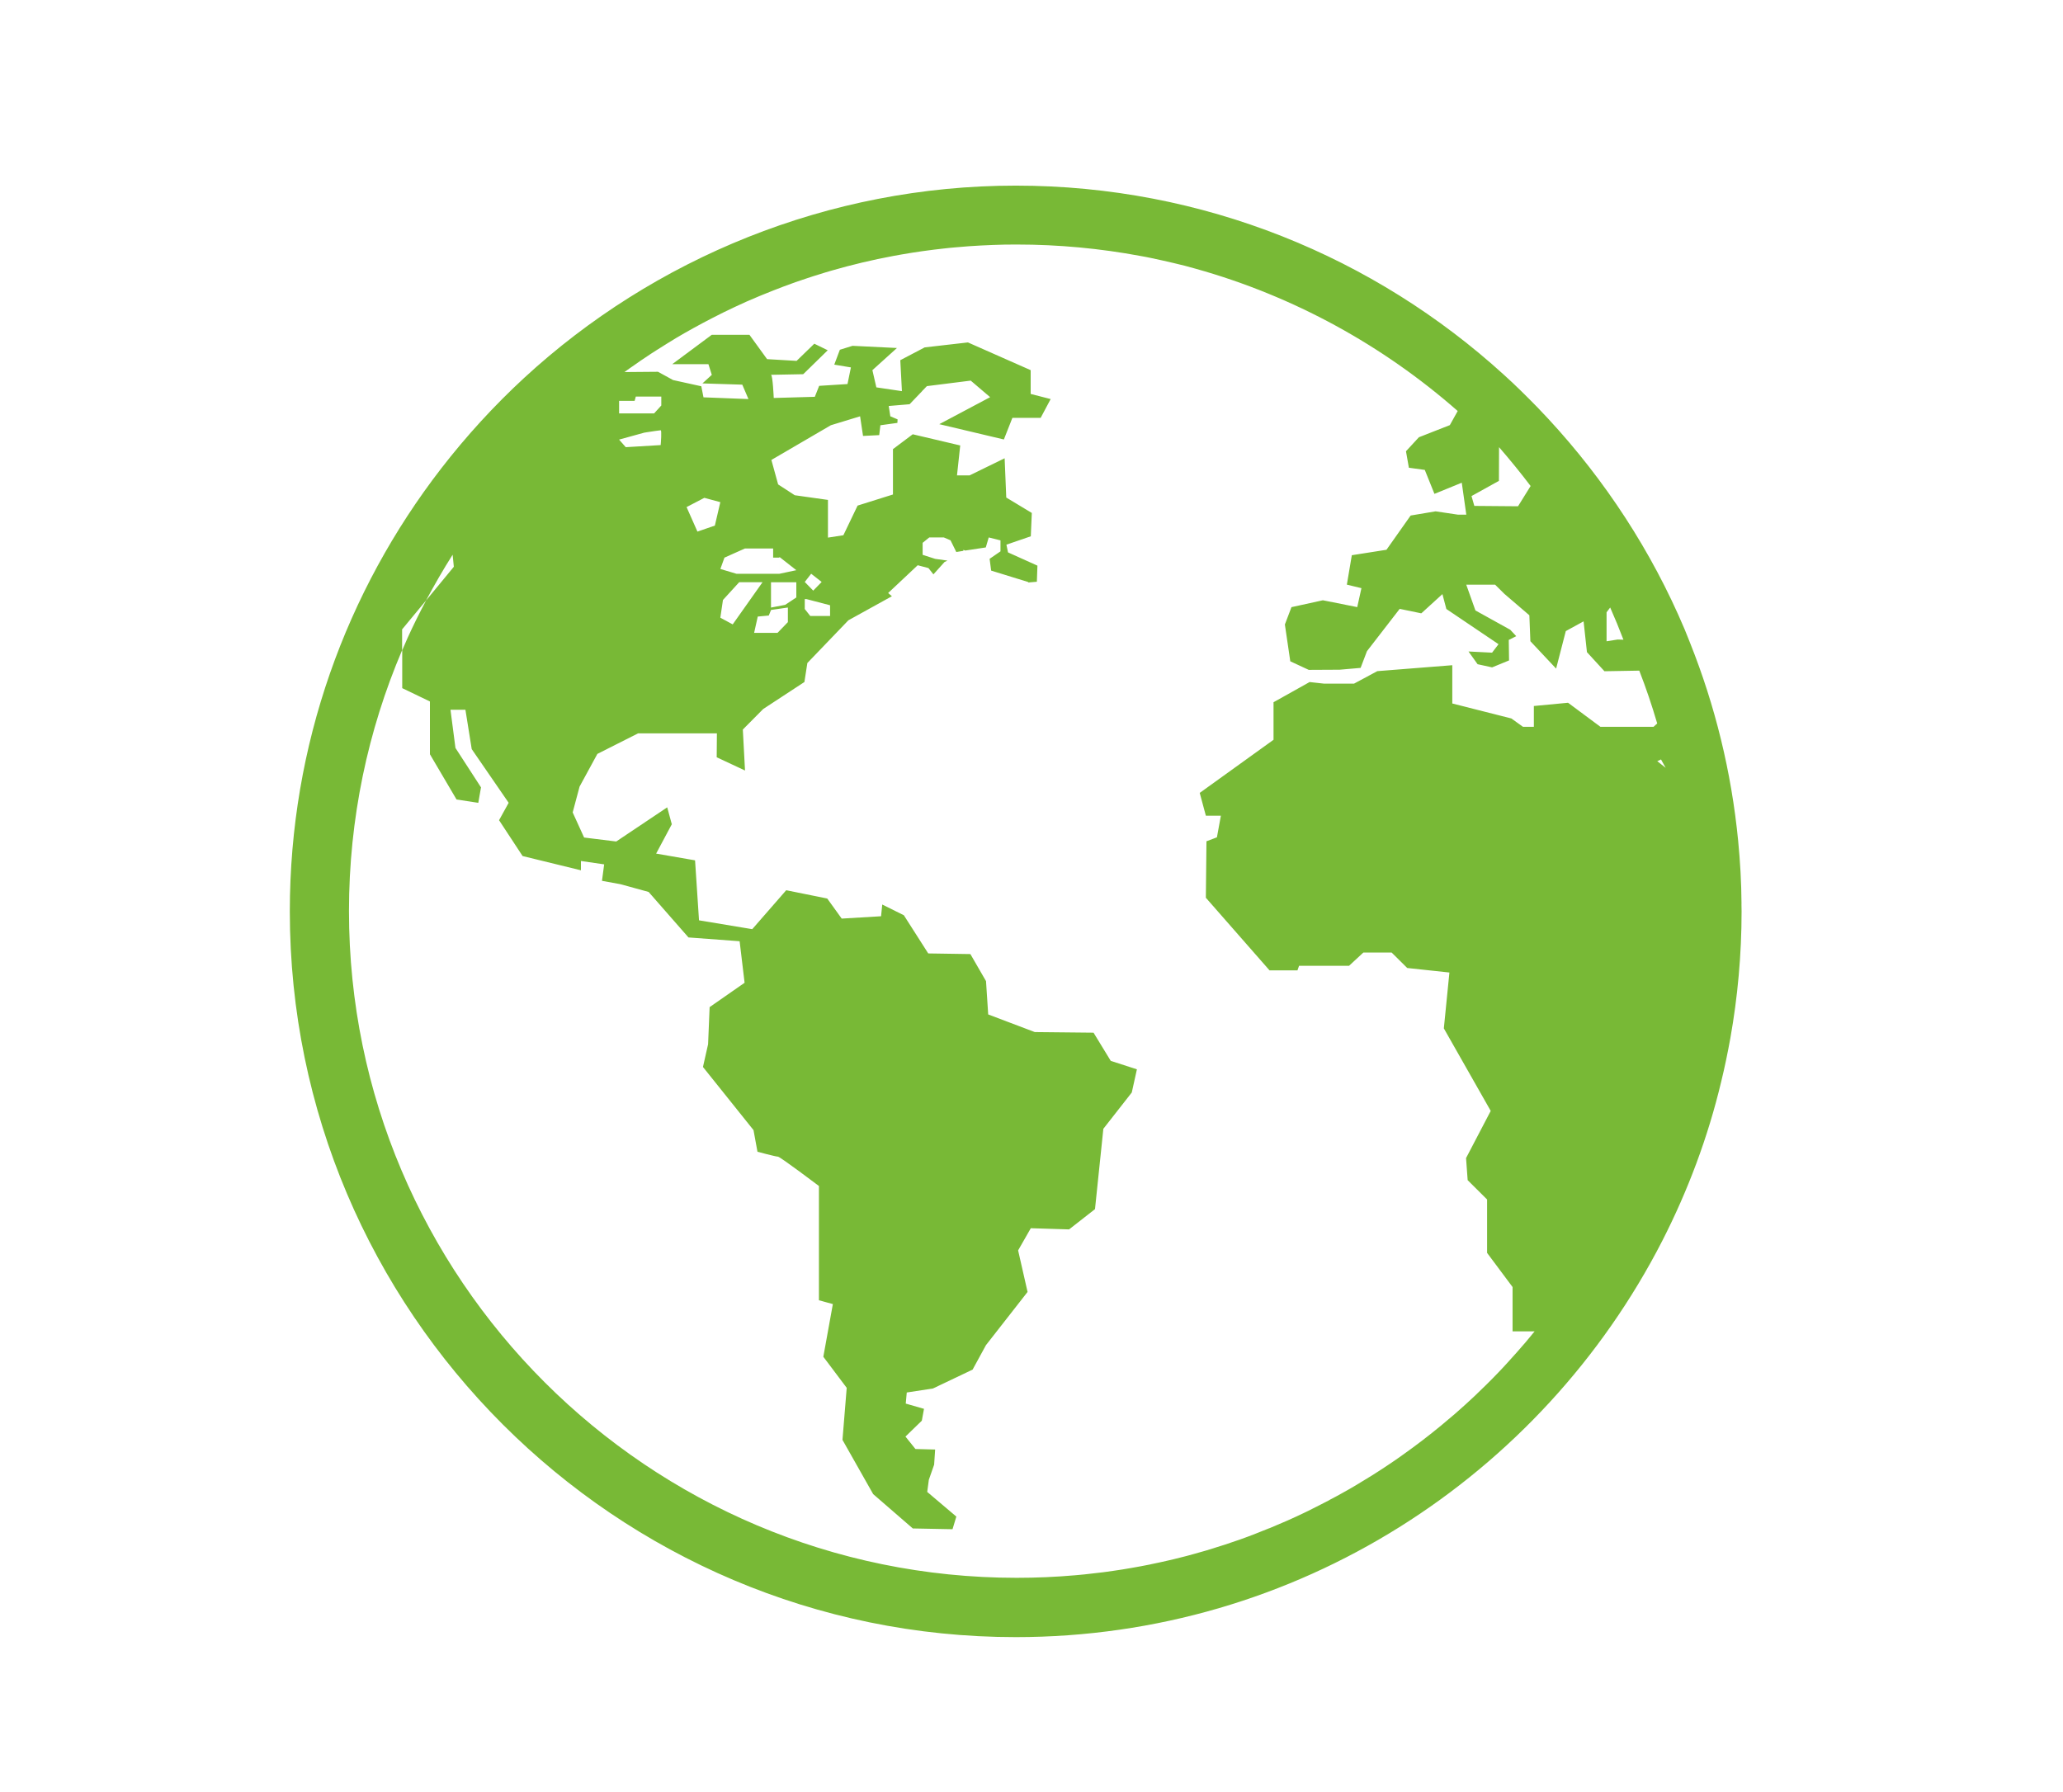 <svg xmlns="http://www.w3.org/2000/svg" xmlns:xlink="http://www.w3.org/1999/xlink" id="Laag_1" viewBox="0 0 510.93 443.92"><defs><style>.cls-1{clip-path:url(#clippath-1);}.cls-1,.cls-2,.cls-3,.cls-4,.cls-5,.cls-6{stroke-width:0px;}.cls-1,.cls-4,.cls-5,.cls-6{fill:none;}.cls-1,.cls-5,.cls-6{clip-rule:evenodd;}.cls-7{clip-path:url(#clippath-2);}.cls-2{fill:#22333f;}.cls-3{fill:#78b936;}.cls-5{clip-path:url(#clippath-3);}.cls-8{clip-path:url(#clippath-4);}.cls-9{clip-path:url(#clippath);}</style><clipPath id="clippath"><path class="cls-6" d="m410.44,188.55l.95-.43v.03c.35.62.7,1.25,1.05,1.9.03.05.07.11.1.16l-2.09-1.66h0Zm-204.86-38.62v2.65h-4.91l-1.36-1.72v-2.46h.41l5.86,1.53h0Zm-2.09-5.77l-2.04,2.1-.04.05-2.1-2.15,1.58-2.03h.02l2.59,2.03h0Zm206.05,35.88h-13.17l-8.02-5.96-8.42.8h-.05v5.16h-2.69l-2.88-2.07-14.63-3.71v-9.48l-18.57,1.47-5.7,3.06-.05.04h-7.39l-3.63-.4-8.88,4.97-.05.02v9.31l-18.28,13.16,1.52,5.65h3.72l-.98,5.35-.89.34-1.65.62-.05.02-.15,13.99,15.77,17.99h6.91l.02-.04.38-1.09h12.38l.02-.02,3.52-3.26h7.02l3.85,3.82,10.45,1.12-1.38,13.84,11.61,20.44-6.11,11.69.4,5.47,4.81,4.78v13.23l6.31,8.46v10.98h5.46c-.71.87-1.43,1.74-2.14,2.59-.72.85-1.47,1.7-2.21,2.54-.75.83-1.49,1.67-2.25,2.5-.74.83-1.51,1.65-2.28,2.45-1.04,1.09-2.09,2.16-3.16,3.21-.95.92-1.89,1.83-2.83,2.74-.27.25-.57.53-.84.78-.96.89-1.92,1.78-2.9,2.63-.78.71-1.58,1.4-2.38,2.06-.07.07-.12.13-.2.16-.63.54-1.27,1.07-1.9,1.61-3.11,2.57-6.32,5.02-9.62,7.36-1.11.8-2.25,1.59-3.4,2.35-.11.07-.23.16-.36.24-2.5,1.68-5.06,3.28-7.66,4.82-1.14.69-2.29,1.34-3.43,1.97-1.02.58-2.06,1.14-3.11,1.68-.16.11-.31.2-.47.27-.92.49-1.89.98-2.83,1.45-.33.18-.65.34-.98.49-.75.4-1.51.76-2.29,1.13-.6.27-1.18.56-1.78.84-.75.34-1.49.67-2.23,1.01-.46.2-.91.4-1.36.58-.89.4-1.78.77-2.67,1.14-.2.09-.4.18-.6.23-1.09.45-2.18.89-3.28,1.31-2.49.98-5.01,1.87-7.57,2.7-.71.23-1.42.45-2.14.67-.76.25-1.54.49-2.32.73-1.07.32-2.16.63-3.25.92-1.14.33-2.27.62-3.41.9-1.05.27-2.11.53-3.16.76-1.29.29-2.56.58-3.84.83-.16.04-.31.07-.47.11-1.47.29-2.96.58-4.45.83-1.54.27-3.09.53-4.63.74-1.56.24-3.13.44-4.7.6-1.56.2-3.14.36-4.72.49-4.77.42-9.58.63-14.45.63-91.22,0-165.37-74.08-165.37-165.16,0-22.91,4.7-44.78,13.16-64.62v-5.16l5.93-7.16c2.07-3.86,4.25-7.67,6.59-11.34v.07l.29,2.92-6.7,8.14-.18.22c-.04.05-.07.13-.09.18-1.56,2.94-3.05,5.94-4.45,9.01-.44,1.02-.89,2.03-1.32,3.04-.02.04-.02.05-.04.09v9.39l6.86,3.3v13.08l6.59,11.2,5.39.83v-.02l.67-3.81-6.33-9.77-1.23-9.46h3.7l1.56,9.75,9.15,13.3-2.38,4.31,5.83,8.88,14.45,3.53v-2.3h.05l5.7.83-.54,4.08,4.56.83,6.99,1.92,9.87,11.27,12.67.94,1.23,10.29-8.66,6.03-.38,9.19-1.27,5.64,12.52,15.64.98,5.36s4.52,1.21,5.06,1.21,10.16,7.27,10.16,7.27v28.31l3.45.94-2.36,13.05,5.79,7.7-1.05,12.89,7.6,13.43,9.82,8.51,9.84.19v-.02l.94-3.11-7.21-6.11.4-3.01,1.31-3.74.25-3.75-4.88-.13-2.47-3.08,4.05-3.93.54-2.94-4.52-1.3.25-2.74.07-.02,6.41-.98.05-.02,9.78-4.66,3.3-6.05,10.31-13.19-2.34-10.29,3.14-5.49h.05l9.44.29.02-.02,6.39-5,2.07-19.9,7.04-8.99,1.27-5.74-6.48-2.1-4.26-6.98-14.55-.15-11.54-4.37-.54-8.25-3.87-6.7-10.44-.16-6.04-9.46-5.3-2.63-.05-.02-.29,2.88v.02l-9.75.58-3.58-4.97-10.13-2.05h-.04l-8.39,9.62-.02.02-13.18-2.19-.98-14.86-9.64-1.67,3.88-7.27-1.13-4.17v-.02l-12.6,8.44-.04.02-7.95-.98-2.83-6.22,1.71-6.4,4.41-8.1.05-.02,10.04-5.07h19.51l-.05,5.93,7.01,3.28v-.04l-.54-10.11,5.05-5.09,9.95-6.52.25-.16.73-4.71,10.16-10.58,10.78-5.96-.93-.8,7.31-6.87h.04l2.63.69,1.23,1.56.05-.05,2.72-3.03.71-.33-3.05-.43-3.1-1v-2.97l1.65-1.34h3.59l1.67.72,1.43,2.9.07-.02,1.67-.27v-.25l.05.02.45.16.05-.02,5.01-.76.73-2.48.04.02h.02l2.85.71v2.72l-2.69,1.85.38,2.92,9.17,2.83.04.11,2.11-.18v-.02l.14-3.97-7.28-3.28-.4-1.92.07-.02,5.97-2.05.25-5.78-6.33-3.82-.4-9.71v-.02l-8.26,4.04-.33.16-.07.04h-3.14l.8-7.41-11.76-2.77-4.9,3.68v11.24l-1.8.56-6.9,2.17h-.02l-.04.02-3.5,7.3v.02l-.02.02-3.77.58-.05.02v-9.35l-8.22-1.16-4.12-2.68-1.67-6.07.05-.02,14.68-8.57,7.24-2.21.73,4.86,4.01-.2v-.02l.29-2.43h.05l4.16-.58v-.02l.05-.85-1.8-.76-.4-2.56h.05l5.12-.43.04-.04,3.09-3.23.16-.22h.04l.94-.98h.05l.02-.02,10.8-1.36,4.81,4.1-12.52,6.65h-.02l-.05.04,15.99,3.79.02-.04,2.09-5.31h6.99l.02-.02,2.47-4.64-4.95-1.27v-5.89l-15.54-6.87-10.71,1.23-6.04,3.17.4,7.63v.04l-6.33-.94-.98-4.26,6.08-5.49-11-.54-3.09.96-.05.02-1.38,3.68,4.12.69-.84,4.1v.02l-6.95.44h-.07l-1.07,2.7v.02l-10.18.29s-.25-5.74-.69-5.74h.11l7.86-.15.04-.04h.02l6.03-5.89-3.3-1.61-.02-.02-4.37,4.24-.02.02-7.31-.43-4.37-6.03h-9.33l-9.78,7.27h8.95l.84,2.65-2.32,2.12,9.87.31,1.51,3.53.02.04-11.14-.43-.54-2.74-6.99-1.54-3.74-2.05-8.31.07c.87-.63,1.74-1.25,2.63-1.85.85-.62,1.72-1.21,2.61-1.79.87-.6,1.76-1.18,2.65-1.74.89-.58,1.78-1.14,2.69-1.69.74-.47,1.51-.92,2.25-1.38,1.43-.85,2.89-1.69,4.34-2.48,1.47-.82,2.98-1.61,4.48-2.39,1.87-.98,3.76-1.9,5.66-2.79,1.92-.91,3.88-1.78,5.84-2.59.27-.13.54-.24.82-.34.27-.11.54-.22.82-.33.69-.29,1.4-.56,2.11-.85.85-.34,1.72-.67,2.6-1,1.91-.73,3.83-1.4,5.77-2.03,1.02-.34,2.03-.67,3.07-.98,1-.33,2.01-.62,3.03-.92,4.97-1.43,10.05-2.65,15.23-3.61.69-.13,1.4-.25,2.11-.38.84-.14,1.67-.29,2.52-.42.84-.14,1.69-.27,2.54-.38.96-.13,1.91-.27,2.87-.38.73-.09,1.45-.18,2.16-.25,1.2-.14,2.41-.27,3.63-.36.98-.09,1.94-.16,2.92-.24.98-.07,1.96-.13,2.94-.18.98-.05,1.96-.09,2.94-.13.98-.04,1.98-.07,2.96-.09,1-.02,1.98-.02,2.98-.02,10.47,0,20.69.98,30.62,2.83.93.16,1.85.34,2.78.54.92.2,1.85.4,2.77.6.91.2,1.83.42,2.74.63,1.83.42,3.65.89,5.45,1.41,24.3,6.8,46.37,19.01,64.84,35.23l-1.94,3.48-.02.02-2.96,1.16-4.61,1.81-.07.02-3.21,3.48.72,4.08,3.94.54,2.39,5.93.06-.02,6.71-2.74,1.12,7.9v.02h-2.03l-5.57-.83-6.13,1.03-.02.02h-.04l-5.95,8.43-.02.04-8.53,1.34h-.06l-1.23,7.3,3.61.87-1.03,4.66v.04l-8.52-1.7-7.71,1.69-.07.02-1.63,4.29,1.34,9.12,4.57,2.12,7.65-.04,5.19-.45.02-.04,1.56-4.1,8.11-10.49.05.02,5.27,1.09.06-.04h.02l5.17-4.71.02.04.96,3.64,12.92,8.72-1.58,2.08-.02.02-5.74-.29h-.09l2.25,3.15,3.58.78.05-.02h.02l1.9-.78,2.24-.92v-.02l-.07-5.06.05-.02,1.8-.91-1.49-1.59-8.62-4.78-2.27-6.38h7.15l2.29,2.27,6.19,5.31.25,6.42,6.37,6.78.02-.05,2.38-9.22.05-.04.98-.54,3.38-1.85v.02l.83,7.61,4.34,4.73,8.62-.15c1.67,4.28,3.14,8.64,4.44,13.08l-.89.82-.02.02h0ZM153.37,108.88l6.16-1.7s.13-.02.37-.06c.06-.02.15-.04.23-.04,1.12-.17,3.25-.5,3.5-.5.29,0,.04,3.2,0,3.63v.04l-8.65.52-1.66-1.88.06-.02h0Zm25.03,15.5l-1.35,5.79v.02l-4.32,1.49-2.69-6.07,4.39-2.29h.02l3.95,1.07h0Zm4.66,19.84h5.79l-7.36,10.41-.02.04-3.07-1.66.65-4.39,4.01-4.39h0Zm1.45-8.36h6.97v2.27h1.56v4h-10.65l-3.98-1.19,1.01-2.81.06-.02,1.89-.85,3.14-1.4h0Zm9.93,13.97l-3.49.67v-6.27h6.27v3.77l-2.74,1.81-.04.02h0Zm-6.78,2.89h.08l2.67-.25v-.02l.56-1.37h.06l4.1-.59v3.62l-2.53,2.62-.04.04h-5.79l.9-4.04h0Zm9.56-11.48l-4.09.87-.09.02v-4.18l.09.08,4.09,3.21h0Zm-43.9-41.94h3.86v-.03l.29-1.04h6.31v2.22l-1.77,1.94-.02.02h-8.66v-3.11h0Zm217.91,19.81l.03-8.34c2.69,3.1,5.32,6.33,7.82,9.62l-3.12,5.02-10.82-.09-.7-2.44,6.78-3.76h0Zm26.67,32.55l.89-1.18s.01.02.01.04c1.15,2.6,2.24,5.24,3.25,7.9,0,.02.02.02.02.04l-1.45-.04-2.73.43v-7.19h0Zm33.41,72.23c-.03-5.27-.33-10.5-.83-15.62-1.67-17.13-5.74-33.55-11.88-48.95-.47-1.12-.9-2.32-1.38-3.44-8.17-19.32-19.68-36.91-33.73-52.1-.9-.98-1.85-1.96-2.77-2.93-2.68-2.73-5.38-5.43-8.24-8-31.95-29.11-74.43-46.87-120.92-46.87s-89.69,18.09-121.72,47.61c-7.48,6.9-14.34,14.41-20.55,22.43-23.5,30.4-37.51,68.45-37.51,109.73,0,99.16,80.66,179.78,179.78,179.78,69.75,0,130.26-39.94,160.1-98.11,6.35-12.42,11.34-25.67,14.64-39.56.87-3.55,1.59-7.1,2.25-10.7,1.81-10.17,2.78-20.69,2.78-31.41,0-.62-.03-1.23-.03-1.85h0Z"></path></clipPath><clipPath id="clippath-1"><rect class="cls-4" width="510.93" height="443.92"></rect></clipPath><clipPath id="clippath-2"><path class="cls-1" d="m388.39,86.23c-9.84-9.86-20.48-18.98-31.91-27.1-5.76-3.97-11.63-7.84-17.78-11.25-3.02-1.79-6.19-3.33-9.3-4.99l-4.77-2.27c-1.58-.78-3.2-1.48-4.82-2.17-6.46-2.86-13.1-5.28-19.86-7.39-6.74-2.15-13.64-3.84-20.58-5.21-3.48-.72-6.98-1.24-10.49-1.8-3.52-.45-7.04-.92-10.59-1.2-7.07-.62-14.19-.93-21.31-.85-28.51.31-56.81,6.08-83.7,15.47-13.46,4.71-26.58,10.34-39.35,16.74-6.38,3.22-12.66,6.61-18.84,10.25-3.1,1.82-6.16,3.69-9.2,5.63-1.52.96-3.03,1.96-4.55,2.97l-2.27,1.55s-.01,0-.02.01c-1.52,1.07-3.32,1.68-5.18,1.75-1.45.05-2.95,0-4.52-.18-.01,0-.07.01-.09,0-4.93-.73-10.13.31-14.54,3.29-.31.21-1.04.81-1.04.81l-29.91,29.52c-.82.81-1.07,2.1-.47,3.09.7,1.15,2.13,1.49,3.24.89.14-.07.28-.16.41-.27l35.83-29.75,3.46,4.44-36.99,28.98c-.9.7-1.05,2.01-.34,2.9.62.79,1.71,1,2.57.54.11-.06.21-.12.31-.19l37.24-29.18,2.89,3.68-37.24,29.16c-.89.71-1.05,2-.35,2.89l.26.33c.7.9,2,1.05,2.89.35l37.23-29.17,3.43,4.34-38.01,27.85c-1.11.83-1.24,2.48-.16,3.47.7.64,1.75.7,2.59.26l.04-.02,34.4-20.64s1.33-.87,1.78-1.24c4.65-3.64,7.28-8.9,7.76-14.35.15-1.74.44-3.47.92-5.15,0-.03.02-.05.02-.08.41-1.4,1.27-2.63,2.42-3.53,0,0,.01,0,.02-.01l1.97-1.5c1.33-1,2.67-2,4.05-2.98,2.72-1.97,5.51-3.88,8.33-5.75,5.63-3.76,11.43-7.31,17.32-10.71,11.79-6.77,24.03-12.83,36.61-18.03,25.17-10.38,51.87-17.39,79.12-19.19,6.81-.47,13.64-.54,20.46-.33,3.42.08,6.82.34,10.24.59,3.4.34,6.81.66,10.19,1.17,6.78.95,13.53,2.22,20.17,3.94,6.65,1.68,13.25,3.68,19.69,6.11,1.62.59,3.23,1.18,4.82,1.85l4.78,1.97c3.13,1.44,6.32,2.78,9.38,4.38,6.22,3.01,12.21,6.5,18.13,10.11,11.73,7.4,22.82,15.86,33.19,25.17"></path></clipPath><clipPath id="clippath-3"><rect class="cls-4" width="510.93" height="443.92"></rect></clipPath><clipPath id="clippath-4"><path class="cls-5" d="m454.7,292.3c-1.04,1.1-2.53,2.73-4.29,4.62-3.44,3.83-8.3,8.89-11.67,14.19-.81,1.23-1.48,2.77-2.09,4.24-.64,1.47-1.19,3-1.71,4.48-1.03,3-1.87,5.84-2.59,8.32-.7,2.49-1.24,4.56-1.5,6.06-.33,1.47-.22,2.31-.16,2.33-.09-.03-.65-.82-.9-2.3-.35-1.56-.57-3.82-.53-6.53.02-2.67.32-5.78.96-9.13.37-1.66.78-3.36,1.33-5.09.61-1.78,1.27-3.42,2.3-5.18,1.97-3.36,4.46-6.07,6.99-8.37,2.49-2.32,5.07-4.17,7.37-5.58,2.28-1.47,4.33-2.45,5.83-3.02,1.41-.59,2.28-.77,2.4-.79-.07.07-.77.69-1.73,1.75h0Zm32.98-6.73l-.42-.37c-6.76-5.61-14.51-7.7-22.3-7.09-11.74.93-23.6,8-32.51,18.48-14.93,17.58-15.1,39.09-8.36,49.8-5.35,6.58-11.07,12.85-17.12,18.81-4.85,4.64-9.81,9.21-15.11,13.35-2.57,2.16-5.34,4.09-8.02,6.14l-4.15,2.86c-1.37.98-2.79,1.88-4.22,2.78-5.64,3.68-11.53,6.95-17.57,9.97-6.03,3.04-12.26,5.67-18.61,8.01-3.16,1.22-6.4,2.23-9.62,3.28-3.25.96-6.51,1.93-9.8,2.74-6.59,1.64-13.27,3.01-20.02,4-27.02,4.01-54.91,2.8-82.1-2.17-13.6-2.48-27.08-5.91-40.31-10.15-6.62-2.15-13.19-4.47-19.66-7.04-6.46-2.56-12.87-5.3-19.1-8.45,6.04,3.5,12.32,6.59,18.66,9.54,6.34,2.92,12.79,5.62,19.33,8.15,13.07,5,26.47,9.22,40.13,12.51,27.29,6.55,55.76,9.46,84.15,6.85,7.08-.63,14.15-1.67,21.18-3.02,3.52-.65,7.01-1.48,10.48-2.3,3.47-.92,6.94-1.81,10.36-2.9,6.85-2.1,13.64-4.54,20.26-7.42,6.6-2.85,13.11-6.01,19.38-9.62,1.58-.88,3.16-1.77,4.69-2.73l4.61-2.82c3-2.03,6.08-3.95,8.98-6.1,4.29-2.99,8.4-6.22,12.42-9.56,1.55-1.3,3.09-2.58,4.62-3.89.14-.13.29-.27.45-.39,6.72-5.96,13.12-12.3,19.17-18.93,11.58,5.01,32.64,1.42,47.5-16.11,14.84-17.45,19.06-41.6,2.62-56.2h0Z"></path></clipPath></defs><g class="cls-9"><rect class="cls-3" x="69.7" y="43.88" width="363.73" height="363.73"></rect></g><g class="cls-7"><rect class="cls-2" x="20.62" y="19.84" width="369.86" height="117.14"></rect></g><g class="cls-8"><rect class="cls-2" x="136.59" y="275.41" width="369.61" height="156.86"></rect></g></svg>